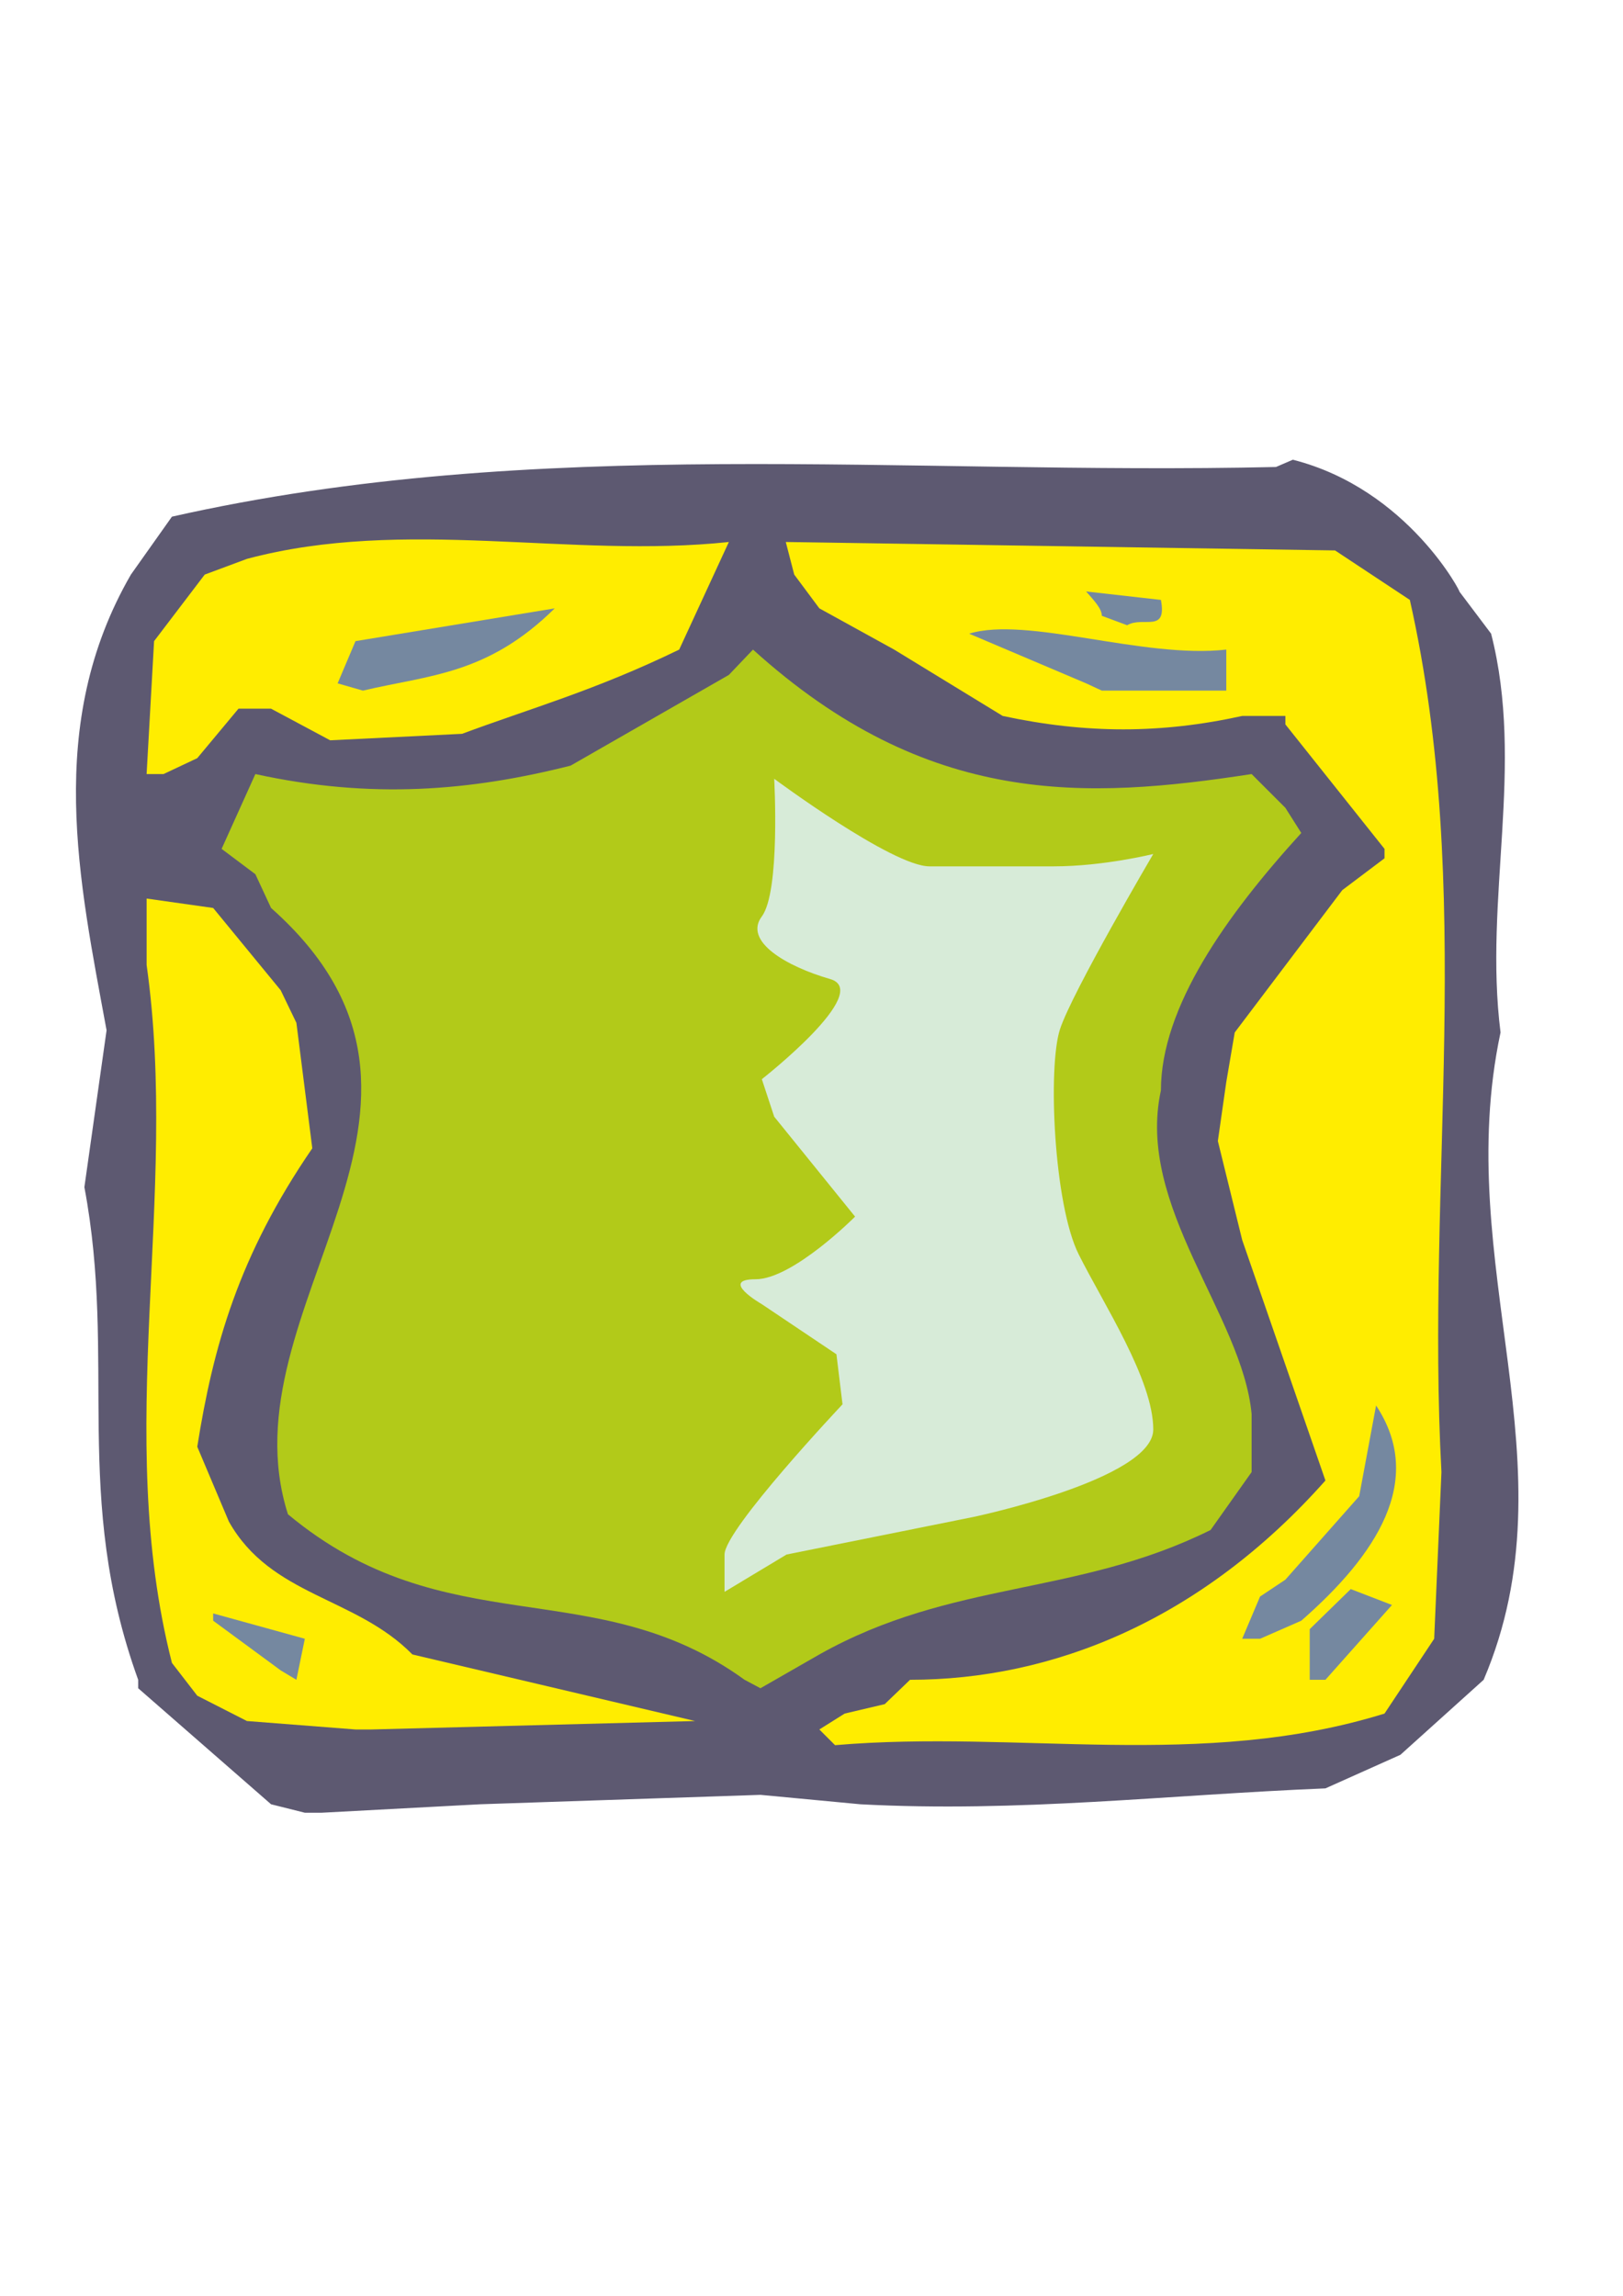 <?xml version="1.0" encoding="utf-8"?>
<!-- Created by UniConvertor 2.0rc4 (https://sk1project.net/) -->
<svg xmlns="http://www.w3.org/2000/svg" height="841.89pt" viewBox="0 0 595.276 841.89" width="595.276pt" version="1.1" xmlns:xlink="http://www.w3.org/1999/xlink" id="b2e40280-f608-11ea-8973-dcc15c148e23">

<g>
	<path style="fill:#5d5971;" d="M 111.806,664.737 L 99.422,661.641 50.678,619.089 C 50.678,615.993 50.678,615.993 50.678,615.993 26.342,548.673 42.974,499.209 30.95,435.345 L 39.086,377.817 C 29.078,323.313 16.262,265.641 48.014,210.705 L 63.062,189.465 C 196.91,159.297 331.046,174.345 467.99,171.249 474.182,168.585 474.182,168.585 474.182,168.585 516.734,179.385 536.462,218.481 535.238,216.897 L 546.902,232.377 C 559.286,280.761 544.166,329.505 550.358,378.609 532.214,464.001 577.79,537.081 544.166,615.993 L 513.638,643.497 486.134,655.809 C 428.102,658.185 373.598,664.737 315.566,661.641 L 278.918,658.185 176.03,661.641 117.998,664.737 111.806,664.737 Z" />
	<path style="fill:#ffed00;" d="M 300.518,634.209 L 309.806,628.377 324.494,624.921 333.782,615.993 C 385.982,615.993 440.486,594.321 486.134,542.913 L 455.606,454.713 446.678,418.425 449.774,396.753 452.87,378.609 492.326,326.409 507.806,314.745 C 507.806,311.289 507.806,311.289 507.806,311.289 L 471.446,265.641 C 471.446,262.545 471.446,262.545 471.446,262.545 L 455.606,262.545 C 425.798,269.097 398.366,269.097 367.766,262.545 L 327.95,238.209 300.518,223.089 291.302,210.705 288.206,198.753 489.662,201.849 517.094,219.993 C 541.07,326.409 522.926,433.041 528.686,539.817 L 526.022,600.945 507.806,628.377 C 440.486,649.257 373.598,634.209 306.278,639.969 L 300.518,634.209 Z" />
	<path style="fill:#ffed00;" d="M 130.382,634.209 L 90.566,631.113 72.35,621.825 63.062,609.801 C 41.39,524.697 65.798,439.233 53.774,353.841 L 53.774,329.505 78.182,332.961 102.95,363.129 108.71,375.081 114.542,421.089 C 87.47,460.545 78.182,493.809 72.35,530.529 L 83.942,557.961 C 99.422,585.465 130.382,585.465 151.262,606.705 L 254.942,631.113 136.214,634.209 130.382,634.209 Z" />
	<path style="fill:#b2ca19;" d="M 273.086,615.993 C 218.15,576.177 163.646,603.609 105.614,555.297 81.278,479.049 181.79,406.041 99.422,332.961 L 93.662,320.577 81.278,311.289 93.662,283.857 C 136.214,293.145 172.574,290.049 209.294,280.761 L 267.326,247.497 276.182,238.209 C 340.334,296.241 398.366,293.145 459.062,283.857 L 471.446,296.241 477.278,305.457 C 449.774,335.625 425.798,369.321 425.798,399.849 416.51,442.329 455.606,482.145 459.062,518.505 L 459.062,539.817 444.014,561.057 C 394.838,585.465 349.262,579.273 300.518,606.705 L 278.918,619.089 273.086,615.993 Z" />
	<path style="fill:#7588a0;" d="M 102.95,612.537 L 78.182,594.321 C 78.182,591.657 78.182,591.657 78.182,591.657 L 111.806,600.945 108.71,615.993 102.95,612.537 Z" />
	<path style="fill:#7588a0;" d="M 480.374,615.993 L 480.374,597.417 495.422,582.729 510.542,588.561 486.134,615.993 480.374,615.993 Z" />
	<path style="fill:#7588a0;" d="M 455.606,600.945 L 462.158,585.465 471.446,579.273 498.518,548.673 504.71,515.409 C 522.926,542.913 504.71,570.345 477.278,594.321 L 462.158,600.945 455.606,600.945 Z" />
	<path style="fill:#ffed00;" d="M 53.774,283.857 L 56.51,235.113 75.086,210.705 90.566,204.945 C 148.526,189.465 209.294,204.945 267.326,198.753 L 249.11,238.209 C 218.15,253.257 194.174,259.881 169.478,269.097 L 121.094,271.473 99.422,259.881 87.47,259.881 72.35,278.025 59.966,283.857 53.774,283.857 Z" />
	<path style="fill:#7588a0;" d="M 123.83,250.593 C 123.83,250.593 123.83,250.593 123.83,250.593 L 130.382,235.113 203.462,223.089 C 178.694,247.497 157.454,247.497 133.118,253.257 L 123.83,250.593 Z" />
	<path style="fill:#7588a0;" d="M 398.366,250.593 L 355.454,232.377 C 376.694,225.825 419.246,241.665 449.774,238.209 L 449.774,253.257 404.126,253.257 398.366,250.593 Z" />
	<path style="fill:#7588a0;" d="M 404.126,225.825 C 404.126,223.089 401.03,219.993 398.366,216.897 L 425.798,219.993 C 428.102,232.377 419.246,225.825 413.414,229.281 L 404.126,225.825 Z" />
	<path style="fill:#d7ebd8;" d="M 265.742,570.057 C 265.742,560.841 309.014,514.977 309.014,514.977 L 306.782,496.617 279.422,478.257 C 279.422,478.257 263.51,469.113 277.118,469.113 290.798,469.113 313.622,446.145 313.622,446.145 L 283.958,409.497 279.422,395.745 C 279.422,395.745 320.462,363.633 304.478,359.025 288.494,354.417 272.582,345.201 279.422,336.057 286.262,326.913 283.958,285.585 283.958,285.585 283.958,285.585 327.23,317.697 340.91,317.697 354.59,317.697 368.198,317.697 386.486,317.697 404.774,317.697 422.99,313.161 422.99,313.161 422.99,313.161 393.326,363.633 388.79,377.385 384.254,391.137 386.486,441.681 395.63,459.969 404.774,478.257 422.99,505.905 422.99,524.193 422.99,542.481 356.894,556.305 356.894,556.305 L 288.494,570.057 265.742,583.737 265.742,570.057 Z" />
</g>
</svg>
